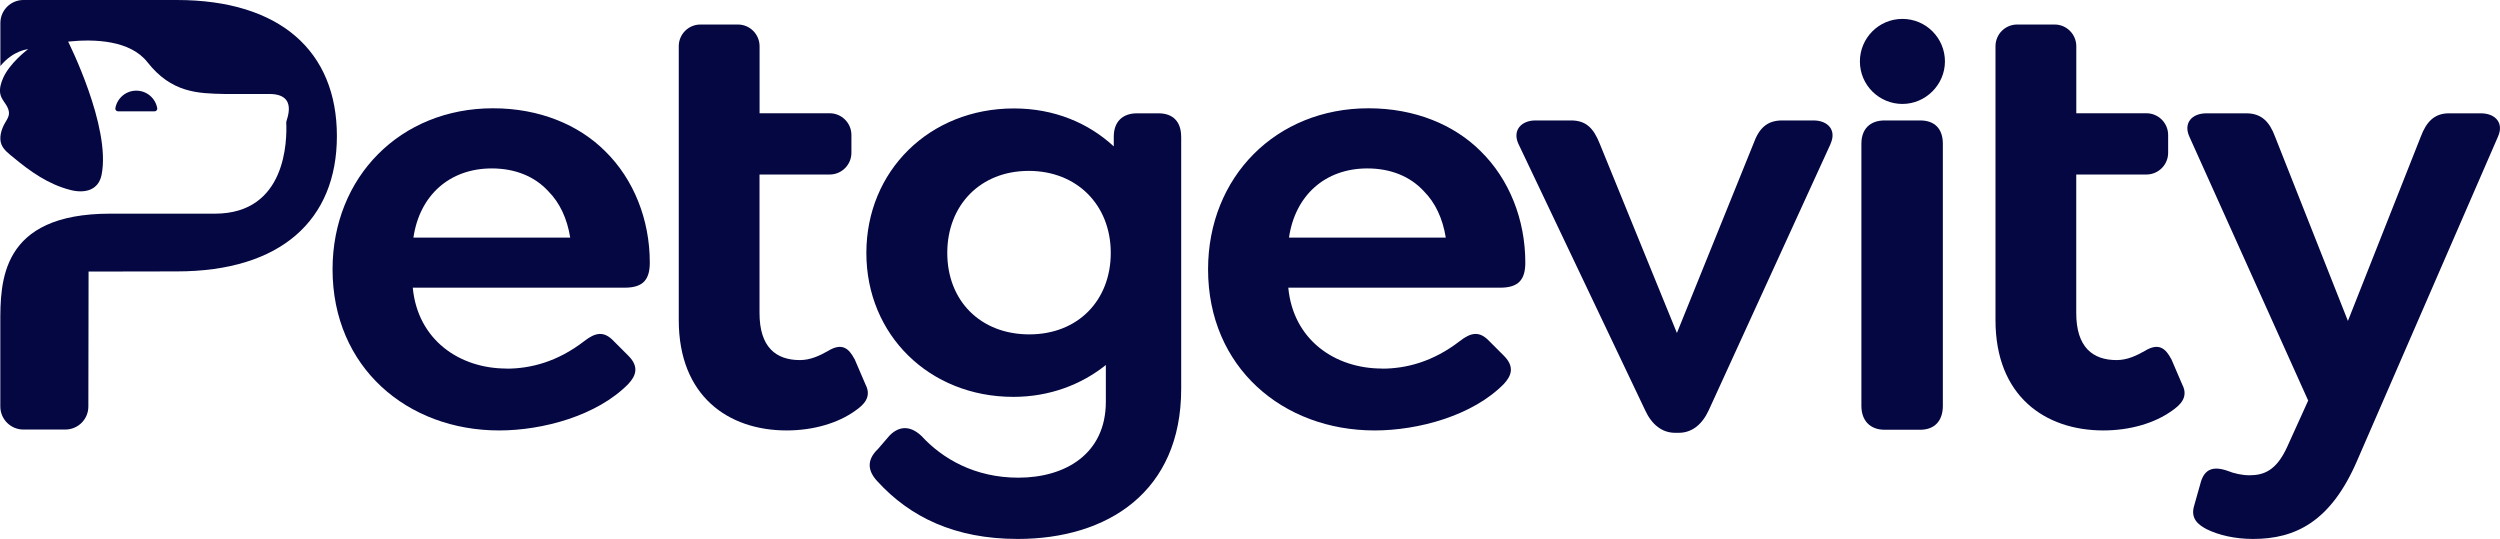 <?xml version="1.0" encoding="UTF-8"?>
<svg id="Layer_1" xmlns="http://www.w3.org/2000/svg" viewBox="0 0 466.84 100.63">
  <defs>
    <style>
      .cls-1 {
        fill: #040741;
      }
    </style>
  </defs>
  <g>
    <path class="cls-1" d="M28.87,20.79c.31,0,.55-.28.49-.59-.33-1.86-1.95-3.27-3.91-3.27s-3.57,1.41-3.91,3.27c-.05.31.19.59.5.59,3.26,0,5.61,0,6.82,0Z"/>
    <path class="cls-1" d="M33.01,0H4.37C1.99,0,.07,1.93.07,4.3v8.03c2.45-2.98,5.21-3.15,5.21-3.15-.3.17-3.52,2.69-4.71,5.42-.38.88-.68,1.85-.54,2.81.18,1.17,1.09,1.85,1.49,2.91.42,1.14-.08,1.76-.62,2.7-.63,1.1-1.15,2.72-.61,4,.42.99,1.31,1.64,2.11,2.3,3.24,2.7,6.61,5.1,10.76,6.16,2.6.66,5.22.12,5.81-2.84,1.79-8.94-6.25-24.87-6.25-24.87,5.02-.53,11.61-.23,14.8,3.83,4.51,5.74,9.41,5.85,14.43,5.95h8.33c5.52,0,3.15,4.87,3.17,5.28.16,3.33.06,17.07-13.32,17.07h-19.58C0,39.91.06,52.67.06,60.42v15.48c0,2.38,1.93,4.31,4.31,4.31h7.83c2.37,0,4.3-1.92,4.3-4.3l.04-25.2,16.47-.03c19.45,0,29.9-9.6,29.9-25.28,0-15.8-10.57-25.4-29.9-25.4Z"/>
  </g>
  <path class="cls-1" d="M94.59,68.84c4.46,0,9.49-1.26,14.52-5.15,2.06-1.6,3.66-1.94,5.49,0l2.74,2.74c2.17,2.17,1.26,3.89,0,5.26-5.83,5.95-16.01,8.69-24.13,8.69-17.15,0-31.11-11.78-31.11-30.08,0-17.27,12.69-30.08,29.96-30.08,8.69,0,16.01,3.09,20.93,8,5.37,5.26,8.35,12.81,8.35,20.81,0,3.2-1.26,4.69-4.69,4.69h-39.57c.91,9.72,8.69,15.1,17.5,15.1ZM77.2,44.37h29.28c-.57-3.54-1.94-6.52-4.12-8.69-2.52-2.74-6.18-4.23-10.52-4.23-7.89,0-13.49,5.03-14.64,12.92Z"/>
  <path class="cls-1" d="M220.57,25.5v47.12c0,19.21-13.72,28.02-30.53,28.02-11.78,0-20.13-4.12-26.19-10.75-1.72-1.83-2.17-3.89.11-6.06l2.17-2.52c1.6-1.6,3.66-2.06,5.95.11,3.89,4.23,9.95,7.78,18.07,7.78,8.81,0,16.35-4.46,16.35-14.18v-6.86c-4.57,3.66-10.52,5.95-17.27,5.95-15.67,0-27.45-11.55-27.45-26.87s11.78-26.99,27.56-26.99c7.55,0,13.95,2.74,18.64,7.09v-1.83c0-2.74,1.6-4.35,4.35-4.35h4c2.74,0,4.23,1.6,4.23,4.35ZM207.42,47.23c0-8.92-6.29-15.32-15.32-15.32s-15.21,6.4-15.21,15.32,6.18,15.21,15.32,15.21,15.21-6.4,15.21-15.21Z"/>
  <path class="cls-1" d="M258.08,68.84c4.46,0,9.49-1.26,14.52-5.15,2.06-1.6,3.66-1.94,5.49,0l2.74,2.74c2.17,2.17,1.26,3.89,0,5.26-5.83,5.95-16.01,8.69-24.13,8.69-17.15,0-31.11-11.78-31.11-30.08,0-17.27,12.69-30.08,29.96-30.08,8.69,0,16.01,3.09,20.93,8,5.37,5.26,8.35,12.81,8.35,20.81,0,3.2-1.26,4.69-4.69,4.69h-39.57c.91,9.72,8.69,15.1,17.5,15.1ZM240.7,44.37h29.28c-.57-3.54-1.94-6.52-4.12-8.69-2.52-2.74-6.18-4.23-10.52-4.23-7.89,0-13.49,5.03-14.64,12.92Z"/>
  <path class="cls-1" d="M341.85,26.84l-22.76,49.75c-1.26,2.74-3.2,4.23-5.6,4.23h-.69c-2.4,0-4.35-1.49-5.6-4.23l-23.67-49.75c-1.14-2.52.57-4.35,3.2-4.35h6.63c2.86,0,4.23,1.49,5.37,4.35l14.41,35.34,14.29-35.34c1.03-2.86,2.52-4.35,5.37-4.35h5.83c2.74,0,4.35,1.83,3.2,4.35Z"/>
  <path class="cls-1" d="M347.31,11.47c0-4.34,3.51-7.94,7.94-7.94s7.94,3.6,7.94,7.94-3.6,7.94-7.94,7.94-7.94-3.51-7.94-7.94ZM347.59,75.78V26.84c0-2.74,1.6-4.35,4.35-4.35h6.63c2.74,0,4.23,1.6,4.23,4.35v48.95c0,2.74-1.49,4.46-4.23,4.46h-6.63c-2.74,0-4.35-1.72-4.35-4.46Z"/>
  <path class="cls-1" d="M159.55,67.02c-1.03-1.94-2.29-3.09-4.92-1.49-1.6.91-3.32,1.71-5.26,1.71-4.46,0-7.55-2.4-7.54-8.81v-25.84s13.1,0,13.1,0c2.24,0,4.06-1.82,4.06-4.06v-3.32c0-2.24-1.82-4.06-4.06-4.06h-13.09s0-12.51,0-12.51c0-2.24-1.81-4.06-4.05-4.06h-6.98c-2.24-.01-4.06,1.81-4.06,4.05v12.51s0,38.65,0,38.65c0,14.18,9.26,20.58,20.12,20.59,5.03,0,9.61-1.37,12.81-3.66,1.49-1.03,3.2-2.52,1.94-4.92l-2.06-4.8Z"/>
  <path class="cls-1" d="M466.47,25.5l-26.3,60.5c-4.92,11.44-11.55,14.64-19.44,14.64-3.32,0-6.4-.69-8.69-1.83-1.49-.8-3.09-1.94-2.29-4.46l1.26-4.46c.69-2.17,2.17-2.97,5.03-1.94,1.14.46,2.63.8,4,.8,2.63,0,5.03-.8,7.09-5.37l3.89-8.58-22.19-49.29c-1.14-2.52.46-4.35,3.2-4.35h7.43c2.86,0,4.35,1.6,5.37,4.35l13.61,34.42,13.61-34.42c1.03-2.74,2.52-4.35,5.26-4.35h5.95c2.74,0,4.35,1.83,3.2,4.35Z"/>
  <path class="cls-1" d="M405.43,67.02c-1.03-1.94-2.29-3.09-4.92-1.49-1.6.91-3.32,1.71-5.26,1.71-4.46,0-7.55-2.4-7.54-8.81v-25.84s13.1,0,13.1,0c2.24,0,4.06-1.82,4.06-4.06v-3.32c0-2.24-1.82-4.06-4.06-4.06h-13.09s0-12.51,0-12.51c0-2.24-1.81-4.06-4.05-4.06h-6.98c-2.24-.01-4.06,1.81-4.06,4.05v12.51s0,38.65,0,38.65c0,14.18,9.26,20.58,20.12,20.59,5.03,0,9.61-1.37,12.81-3.66,1.49-1.03,3.2-2.52,1.94-4.92l-2.06-4.8Z"/>
</svg>